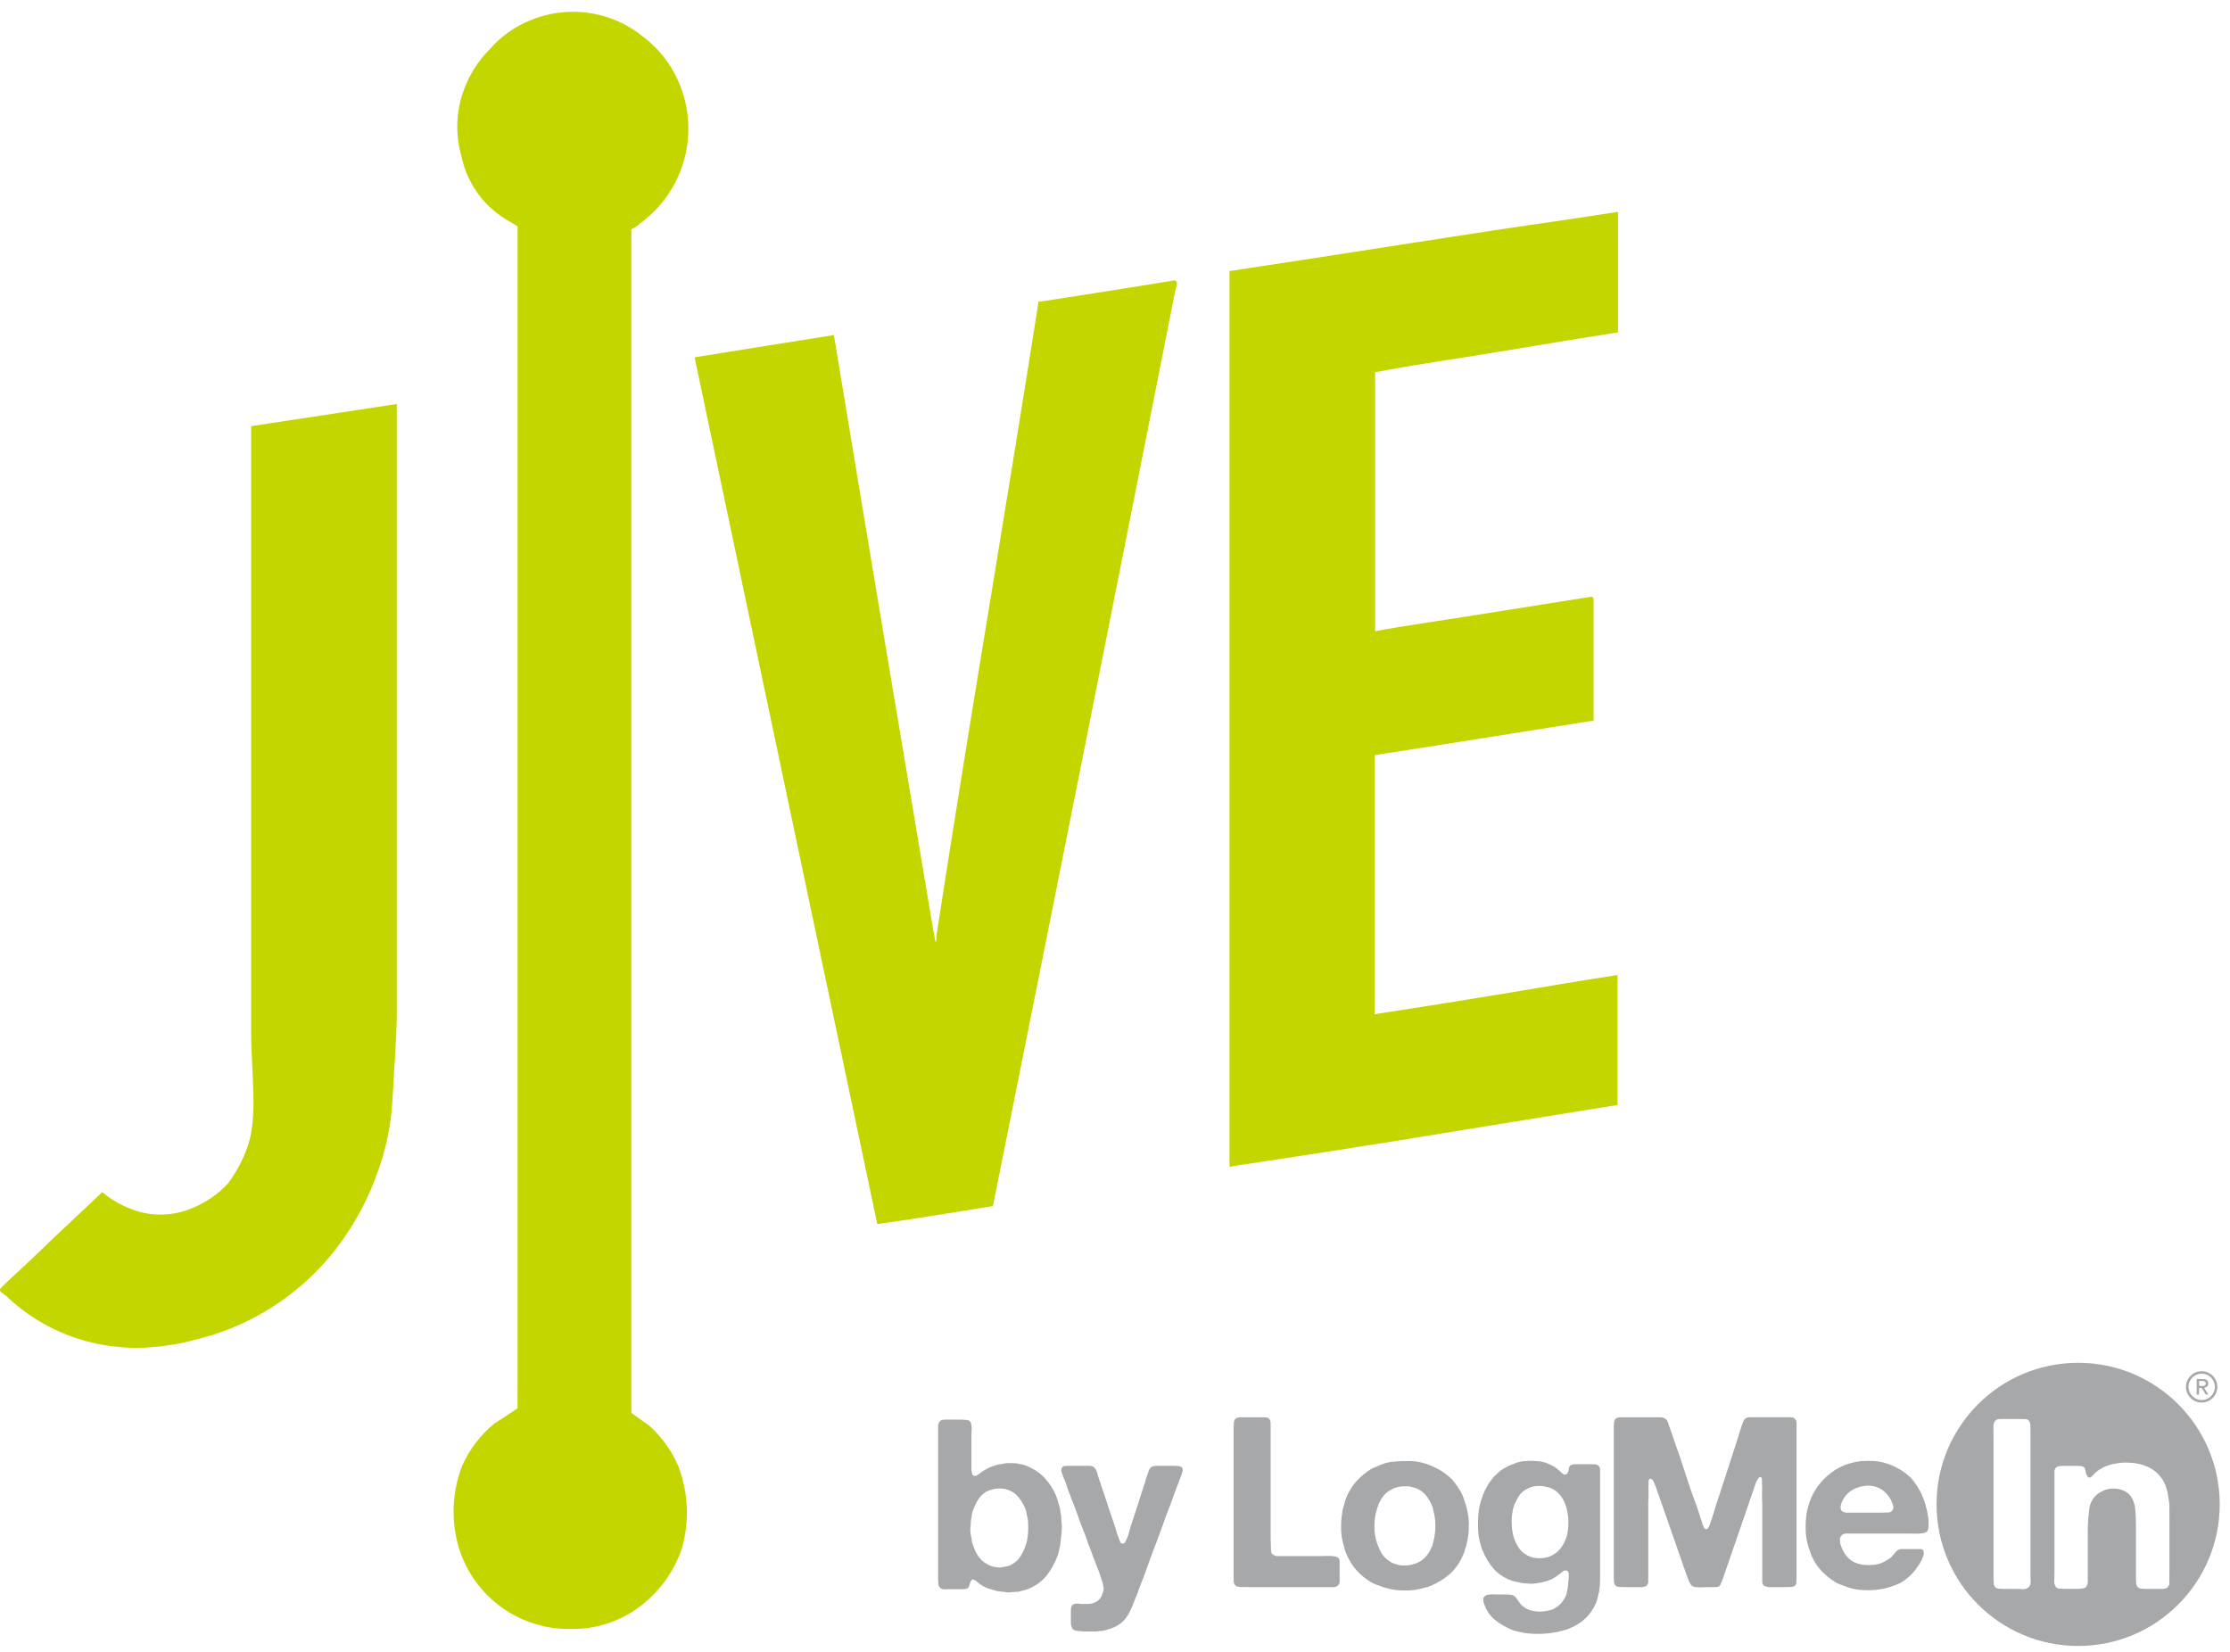 <?xml version="1.0" encoding="UTF-8"?>
<svg width="54px" height="40px" viewBox="0 0 54 40" version="1.1" xmlns="http://www.w3.org/2000/svg" xmlns:xlink="http://www.w3.org/1999/xlink">
    <!-- Generator: Sketch 53.2 (72643) - https://sketchapp.com -->
    <title>LMI_Jive_Secondary_Green_HEX</title>
    <desc>Created with Sketch.</desc>
    <g id="Page-1" stroke="none" stroke-width="1" fill="none" fill-rule="evenodd">
        <g id="Logos" fill-rule="nonzero">
            <g id="LMI_Jive_Secondary_Green_HEX">
                <g id="Group" fill="#C4D600">
                    <path d="M12.532,33.787 L12.532,34.1 C12.532,34.1 12.208,34.323 11.974,34.468 C11.629,34.749 11.357,35.108 11.182,35.517 C10.943,36.15 10.919,36.844 11.115,37.492 C11.484,38.674 12.589,39.47 13.827,39.445 C14.455,39.456 15.066,39.247 15.556,38.854 C16.004,38.5 16.337,38.023 16.516,37.481 C16.699,36.83 16.667,36.137 16.427,35.506 C16.267,35.131 16.027,34.796 15.723,34.524 L15.489,34.356 C15.478,34.345 15.467,34.334 15.456,34.334 L15.288,34.211 L15.288,5.554 C15.356,5.521 15.42,5.48 15.478,5.431 L15.511,5.398 L15.545,5.375 C16.511,4.644 16.906,3.38 16.527,2.229 C16.35,1.683 16.007,1.207 15.545,0.867 C15.051,0.475 14.435,0.269 13.804,0.286 C13.478,0.295 13.157,0.363 12.856,0.486 C12.473,0.637 12.132,0.878 11.862,1.189 C11.553,1.497 11.323,1.876 11.193,2.293 C11.041,2.772 11.033,3.285 11.171,3.769 C11.29,4.368 11.639,4.897 12.143,5.241 C12.21,5.286 12.333,5.364 12.433,5.42 L12.433,5.42 C12.467,5.443 12.5,5.454 12.533,5.477 L12.533,33.788 L12.532,33.787 Z" id="Path"></path>
                    <path d="M5.514,28.665 C5.279,28.915 4.994,29.113 4.677,29.245 C4.298,29.412 3.877,29.455 3.472,29.368 C3.116,29.284 2.784,29.12 2.501,28.888 L2.478,28.866 L2.456,28.888 C2.088,29.234 1.708,29.591 1.351,29.926 C1.016,30.25 0.67,30.583 0.313,30.908 L0.302,30.919 C0,31.198 0,31.209 0,31.243 C0,31.276 0.022,31.287 0.112,31.355 C0.128,31.363 0.144,31.374 0.156,31.388 C0.898,32.095 1.858,32.528 2.879,32.617 C3.002,32.628 3.136,32.639 3.281,32.639 C3.79,32.635 4.297,32.563 4.787,32.427 C6.305,32.048 7.619,31.101 8.459,29.782 C8.711,29.393 8.921,28.978 9.084,28.543 C9.334,27.913 9.477,27.246 9.508,26.568 C9.541,25.876 9.608,25.173 9.608,24.483 L9.608,9.783 L6.082,10.319 L6.082,24.994 C6.082,25.976 6.249,27.013 6.004,27.739 C5.891,28.072 5.726,28.384 5.514,28.665 L5.514,28.665 Z" id="Path"></path>
                    <path d="M39.181,7.953 L39.181,5.275 L39.181,5.275 L39.181,5.13 C38.745,5.197 38.31,5.264 37.864,5.33 C35.732,5.631 32.786,6.111 29.807,6.559 L29.773,6.559 L29.773,28.253 L29.907,28.23 C31.536,27.985 33.288,27.716 34.895,27.449 C36.324,27.215 37.719,26.992 39.169,26.757 L39.169,23.61 C38.288,23.744 37.451,23.889 36.58,24.034 C35.498,24.213 34.382,24.391 33.288,24.559 L33.288,18.286 C34.382,18.118 35.488,17.94 36.558,17.771 C37.205,17.671 37.875,17.559 38.522,17.459 L38.589,17.459 L38.589,14.481 L38.545,14.448 C37.741,14.571 36.937,14.705 36.156,14.827 C35.197,14.984 33.925,15.162 33.299,15.285 L33.299,9.013 C33.891,8.902 34.56,8.79 35.23,8.69 C36.569,8.478 37.841,8.255 39.214,8.043 L39.18,8.043 L39.18,7.953 L39.181,7.953 Z" id="Path"></path>
                    <path d="M21.247,29.636 L21.281,29.636 C21.839,29.558 22.408,29.469 22.967,29.379 L24.004,29.211 L24.038,29.211 L24.049,29.178 C25.567,21.623 27.073,14.057 28.468,6.993 C28.468,6.982 28.479,6.971 28.479,6.959 C28.491,6.915 28.513,6.859 28.491,6.826 C28.479,6.803 28.468,6.792 28.446,6.792 L28.423,6.792 C28.145,6.837 27.877,6.881 27.598,6.926 C26.805,7.049 25.991,7.183 25.176,7.305 L25.143,7.305 L25.143,7.339 C24.775,9.682 24.384,12.071 24.005,14.381 C23.558,17.092 23.101,19.904 22.677,22.65 L22.677,22.707 C22.677,22.751 22.677,22.796 22.654,22.807 C22.642,22.771 22.634,22.734 22.632,22.696 C22.634,22.68 22.63,22.664 22.621,22.651 C21.839,18.019 21.024,13.143 20.2,8.154 L20.189,8.109 L20.144,8.121 C19.14,8.277 18.069,8.455 16.863,8.645 L16.819,8.656 L16.83,8.701 C18.303,15.709 19.798,22.773 21.238,29.614 L21.247,29.636 Z" id="Path"></path>
                    <polygon id="Path" points="39.181 23.576 39.181 23.588 39.203 23.588"></polygon>
                </g>
                <g id="Group" transform="translate(22.571, 32.857)" fill="#A7A8AA">
                    <g transform="translate(7.143, 0)">
                        <path d="M23.711,0.731 C23.707,0.734 23.704,0.736 23.699,0.737 C23.696,0.737 23.691,0.74 23.687,0.741 C23.683,0.743 23.679,0.745 23.675,0.748 C23.672,0.75 23.67,0.754 23.669,0.758 L23.669,0.763 L23.672,0.768 C23.673,0.772 23.675,0.776 23.678,0.78 C23.681,0.783 23.683,0.787 23.686,0.791 L23.739,0.872 C23.742,0.876 23.744,0.88 23.747,0.885 C23.749,0.889 23.751,0.893 23.753,0.897 C23.755,0.903 23.754,0.909 23.751,0.913 L23.746,0.915 C23.743,0.915 23.74,0.915 23.737,0.915 C23.732,0.916 23.727,0.916 23.722,0.915 L23.714,0.914 C23.711,0.914 23.709,0.914 23.706,0.912 C23.701,0.909 23.697,0.904 23.693,0.899 C23.69,0.893 23.687,0.888 23.682,0.884 L23.628,0.796 C23.623,0.789 23.619,0.783 23.615,0.775 C23.611,0.768 23.605,0.762 23.599,0.756 C23.595,0.755 23.59,0.753 23.586,0.753 L23.57,0.753 L23.562,0.753 C23.557,0.753 23.553,0.755 23.55,0.756 C23.546,0.757 23.543,0.758 23.541,0.761 C23.538,0.766 23.537,0.772 23.536,0.778 L23.536,0.89 C23.537,0.896 23.536,0.902 23.533,0.907 C23.533,0.909 23.529,0.912 23.525,0.914 C23.521,0.916 23.516,0.917 23.511,0.917 C23.507,0.917 23.502,0.917 23.497,0.917 C23.492,0.916 23.488,0.915 23.484,0.913 C23.484,0.91 23.481,0.909 23.479,0.905 C23.477,0.901 23.479,0.899 23.479,0.897 L23.479,0.891 C23.479,0.887 23.479,0.884 23.479,0.88 C23.479,0.876 23.479,0.872 23.479,0.868 L23.479,0.557 C23.479,0.553 23.48,0.548 23.482,0.545 C23.485,0.541 23.489,0.538 23.493,0.537 L23.593,0.537 C23.622,0.537 23.645,0.537 23.665,0.539 C23.685,0.54 23.705,0.546 23.722,0.559 C23.728,0.562 23.734,0.567 23.739,0.572 C23.748,0.585 23.754,0.599 23.757,0.615 L23.759,0.631 L23.759,0.639 C23.761,0.646 23.761,0.653 23.759,0.659 C23.759,0.665 23.757,0.672 23.755,0.678 C23.752,0.69 23.747,0.701 23.739,0.71 C23.73,0.718 23.721,0.725 23.711,0.731 Z M23.587,0.705 C23.599,0.705 23.609,0.705 23.618,0.705 C23.627,0.705 23.639,0.704 23.647,0.703 C23.655,0.701 23.663,0.699 23.67,0.696 C23.677,0.692 23.683,0.687 23.687,0.681 C23.692,0.674 23.696,0.667 23.697,0.658 C23.7,0.651 23.701,0.643 23.699,0.636 C23.698,0.629 23.697,0.623 23.694,0.617 C23.69,0.608 23.683,0.6 23.674,0.595 C23.663,0.59 23.653,0.587 23.641,0.585 C23.629,0.584 23.616,0.583 23.603,0.582 L23.56,0.582 L23.557,0.582 C23.555,0.583 23.554,0.583 23.553,0.582 C23.548,0.583 23.543,0.586 23.541,0.59 C23.539,0.592 23.539,0.595 23.538,0.597 C23.538,0.599 23.538,0.602 23.538,0.604 L23.538,0.613 C23.537,0.617 23.537,0.62 23.538,0.624 L23.538,0.668 C23.537,0.677 23.538,0.687 23.543,0.695 C23.547,0.701 23.554,0.705 23.562,0.704 C23.57,0.705 23.579,0.705 23.587,0.705 Z" id="Shape"></path>
                        <path d="M23.6,1.106 C23.39,1.106 23.22,0.936 23.22,0.726 C23.22,0.517 23.39,0.347 23.6,0.347 C23.809,0.346 23.979,0.516 23.98,0.726 C23.98,0.826 23.94,0.923 23.869,0.994 C23.797,1.066 23.701,1.106 23.6,1.106 Z M23.6,0.407 C23.424,0.407 23.281,0.55 23.281,0.726 C23.282,0.903 23.425,1.045 23.601,1.045 C23.777,1.045 23.92,0.902 23.92,0.726 C23.919,0.549 23.776,0.407 23.6,0.407 L23.6,0.407 Z" id="Shape"></path>
                        <path d="M2.725,5.331 L2.725,4.956 C2.726,4.924 2.716,4.894 2.696,4.869 C2.676,4.85 2.651,4.838 2.623,4.835 C2.584,4.827 2.545,4.822 2.505,4.82 C2.463,4.82 2.419,4.82 2.374,4.82 C2.329,4.82 2.288,4.824 2.257,4.824 L1.24,4.824 C1.176,4.831 1.113,4.802 1.077,4.749 C1.07,4.727 1.066,4.704 1.064,4.681 C1.062,4.656 1.061,4.63 1.061,4.604 L1.061,4.547 C1.061,4.512 1.056,4.501 1.057,4.473 C1.059,4.444 1.055,4.404 1.055,4.374 L1.055,1.616 C1.057,1.578 1.047,1.54 1.026,1.508 C1.004,1.48 0.971,1.464 0.935,1.465 C0.896,1.463 0.855,1.462 0.811,1.462 L0.321,1.462 C0.314,1.465 0.306,1.466 0.299,1.465 C0.291,1.463 0.282,1.464 0.274,1.467 C0.237,1.473 0.204,1.494 0.183,1.525 C0.17,1.55 0.163,1.578 0.163,1.606 C0.161,1.64 0.159,1.675 0.159,1.71 L0.159,5.421 C0.157,5.453 0.166,5.484 0.183,5.511 C0.202,5.542 0.235,5.562 0.272,5.565 C0.319,5.572 0.367,5.575 0.415,5.575 L2.575,5.575 C2.605,5.577 2.635,5.569 2.66,5.551 C2.686,5.538 2.707,5.515 2.717,5.487 C2.726,5.465 2.729,5.442 2.727,5.418 C2.725,5.392 2.725,5.363 2.725,5.331 Z" id="Path"></path>
                        <path d="M5.855,4.066 L5.855,4.034 C5.852,3.907 5.834,3.78 5.801,3.656 C5.799,3.653 5.798,3.649 5.798,3.645 C5.79,3.611 5.78,3.579 5.768,3.547 C5.749,3.493 5.732,3.441 5.717,3.394 C5.702,3.346 5.68,3.3 5.654,3.258 C5.625,3.216 5.601,3.174 5.575,3.136 C5.55,3.098 5.523,3.059 5.491,3.021 C5.459,2.976 5.42,2.937 5.377,2.903 C5.334,2.866 5.29,2.832 5.248,2.801 C5.173,2.749 5.093,2.704 5.009,2.667 C4.792,2.559 4.55,2.51 4.308,2.524 L4.287,2.524 L4.23,2.524 C4.228,2.524 4.226,2.524 4.224,2.524 C4.19,2.526 4.159,2.527 4.129,2.53 C4.107,2.53 4.085,2.532 4.063,2.535 L4.059,2.535 C3.902,2.544 3.749,2.588 3.61,2.662 C3.569,2.676 3.529,2.693 3.491,2.713 C3.361,2.794 3.242,2.892 3.138,3.004 C3.034,3.122 2.95,3.255 2.89,3.4 C2.87,3.445 2.855,3.493 2.844,3.541 C2.832,3.59 2.818,3.639 2.804,3.689 C2.796,3.706 2.792,3.725 2.791,3.744 C2.791,3.751 2.791,3.759 2.791,3.766 C2.789,3.779 2.786,3.793 2.783,3.806 C2.779,3.82 2.777,3.834 2.777,3.848 C2.768,3.918 2.763,3.988 2.761,4.058 L2.761,4.058 C2.761,4.07 2.761,4.081 2.761,4.091 L2.761,4.109 C2.756,4.275 2.781,4.44 2.834,4.597 C2.841,4.624 2.848,4.651 2.853,4.676 C2.863,4.714 2.878,4.751 2.896,4.786 C2.956,4.927 3.038,5.058 3.139,5.173 C3.24,5.285 3.357,5.38 3.487,5.457 C3.527,5.479 3.568,5.498 3.611,5.514 C3.651,5.529 3.695,5.546 3.741,5.561 C3.773,5.575 3.807,5.585 3.841,5.593 C3.993,5.638 4.15,5.66 4.308,5.656 C4.466,5.66 4.624,5.638 4.775,5.592 L4.775,5.592 C4.824,5.583 4.873,5.568 4.919,5.549 C5.091,5.478 5.251,5.381 5.392,5.26 C5.529,5.134 5.638,4.98 5.709,4.809 C5.729,4.769 5.745,4.728 5.756,4.685 C5.767,4.641 5.781,4.597 5.797,4.555 C5.797,4.545 5.799,4.535 5.801,4.526 C5.838,4.385 5.856,4.239 5.853,4.093 L5.853,4.064 L5.855,4.066 Z M4.989,4.495 C4.981,4.534 4.969,4.572 4.954,4.609 C4.916,4.699 4.864,4.781 4.798,4.853 C4.73,4.922 4.648,4.975 4.556,5.007 C4.529,5.02 4.499,5.022 4.469,5.032 C4.443,5.039 4.417,5.044 4.391,5.048 L4.358,5.048 C4.333,5.052 4.307,5.053 4.281,5.051 C4.265,5.052 4.248,5.052 4.232,5.051 C4.22,5.048 4.208,5.047 4.196,5.047 C4.181,5.044 4.166,5.041 4.151,5.037 C4.117,5.03 4.083,5.02 4.05,5.009 C4.018,4.998 3.987,4.983 3.96,4.964 C3.876,4.916 3.804,4.85 3.75,4.77 C3.707,4.698 3.672,4.623 3.644,4.544 C3.589,4.402 3.564,4.25 3.569,4.098 C3.566,3.962 3.585,3.827 3.626,3.698 C3.629,3.682 3.633,3.666 3.639,3.651 C3.67,3.552 3.717,3.459 3.78,3.377 C3.84,3.296 3.921,3.233 4.014,3.195 C4.035,3.182 4.057,3.173 4.081,3.168 C4.107,3.163 4.133,3.156 4.158,3.148 C4.172,3.144 4.186,3.141 4.199,3.14 C4.217,3.138 4.212,3.14 4.239,3.137 C4.273,3.133 4.309,3.137 4.343,3.134 C4.376,3.131 4.409,3.134 4.441,3.142 C4.467,3.15 4.493,3.157 4.516,3.163 C4.539,3.168 4.562,3.175 4.585,3.183 C4.675,3.221 4.755,3.28 4.817,3.354 C4.879,3.433 4.929,3.519 4.967,3.611 C4.978,3.642 4.987,3.674 4.993,3.707 C4.993,3.711 4.995,3.716 4.996,3.721 C5.062,3.971 5.06,4.233 4.993,4.482 C4.992,4.486 4.991,4.49 4.989,4.494 L4.989,4.495 Z" id="Shape"></path>
                        <path d="M13.729,1.484 C13.704,1.467 13.675,1.459 13.645,1.461 L12.652,1.461 C12.619,1.46 12.588,1.47 12.562,1.489 C12.533,1.507 12.511,1.533 12.499,1.565 C12.487,1.596 12.476,1.627 12.465,1.657 C12.444,1.719 12.425,1.781 12.407,1.839 C12.389,1.898 12.369,1.959 12.35,2.021 C12.274,2.26 12.197,2.498 12.119,2.735 C12.041,2.973 11.964,3.208 11.888,3.443 C11.857,3.532 11.831,3.619 11.805,3.707 C11.778,3.794 11.751,3.881 11.721,3.969 C11.709,4 11.697,4.035 11.685,4.073 C11.681,4.088 11.675,4.102 11.665,4.115 C11.647,4.153 11.624,4.173 11.601,4.173 C11.559,4.173 11.521,4.099 11.493,3.98 C11.469,3.92 11.449,3.858 11.432,3.796 C11.408,3.715 11.382,3.636 11.351,3.559 C11.259,3.312 11.172,3.064 11.094,2.814 C11.016,2.564 10.932,2.317 10.843,2.074 C10.82,2.01 10.798,1.944 10.777,1.881 C10.757,1.818 10.733,1.755 10.71,1.693 C10.698,1.658 10.687,1.623 10.676,1.586 C10.666,1.553 10.646,1.523 10.619,1.502 C10.575,1.473 10.523,1.459 10.471,1.462 L9.525,1.462 C9.518,1.466 9.51,1.466 9.502,1.465 C9.494,1.463 9.486,1.464 9.479,1.467 C9.442,1.473 9.408,1.494 9.386,1.525 C9.378,1.546 9.372,1.569 9.37,1.592 C9.366,1.621 9.364,1.651 9.364,1.68 L9.364,5.326 C9.364,5.368 9.366,5.409 9.37,5.451 C9.37,5.485 9.385,5.518 9.411,5.541 C9.435,5.56 9.465,5.571 9.497,5.571 C9.531,5.573 9.569,5.575 9.611,5.575 L9.912,5.575 C9.942,5.575 9.973,5.575 10.004,5.577 C10.033,5.58 10.062,5.577 10.09,5.569 C10.125,5.566 10.157,5.546 10.176,5.516 C10.193,5.495 10.201,5.469 10.199,5.442 L10.199,3.529 C10.203,3.487 10.205,3.445 10.205,3.402 L10.205,3.275 C10.205,3.245 10.207,3.198 10.205,3.169 C10.202,3.141 10.205,3.129 10.205,3.101 C10.205,3.063 10.205,3.044 10.205,3.019 C10.205,2.993 10.218,2.946 10.251,2.95 C10.262,2.95 10.272,2.954 10.28,2.961 C10.289,2.966 10.297,2.973 10.304,2.98 C10.33,3.022 10.352,3.066 10.367,3.113 C10.37,3.121 10.374,3.129 10.378,3.137 L11.137,5.311 L11.139,5.311 C11.147,5.34 11.158,5.369 11.17,5.397 C11.186,5.431 11.199,5.461 11.211,5.485 C11.225,5.514 11.247,5.537 11.275,5.552 C11.295,5.566 11.318,5.574 11.343,5.575 C11.377,5.579 11.411,5.581 11.445,5.581 C11.481,5.581 11.518,5.581 11.554,5.578 C11.591,5.575 11.622,5.575 11.649,5.575 L11.783,5.575 C11.807,5.577 11.831,5.576 11.854,5.574 C11.877,5.574 11.9,5.566 11.918,5.552 C11.935,5.538 11.947,5.52 11.953,5.499 C11.962,5.478 11.969,5.467 11.978,5.442 L12.003,5.381 L12.798,3.071 L12.798,3.067 C12.805,3.046 12.814,3.026 12.825,3.006 C12.835,2.986 12.845,2.974 12.859,2.949 C12.862,2.943 12.866,2.936 12.87,2.93 C12.883,2.918 12.899,2.91 12.917,2.909 C12.941,2.917 12.943,2.921 12.949,2.95 C12.953,2.99 12.955,3.031 12.953,3.071 C12.951,3.106 12.959,3.136 12.957,3.168 C12.955,3.2 12.955,3.233 12.955,3.263 L12.955,3.411 C12.955,3.459 12.955,3.511 12.96,3.564 L12.96,5.442 C12.958,5.469 12.966,5.495 12.983,5.516 C12.994,5.538 13.014,5.553 13.038,5.557 C13.059,5.562 13.085,5.567 13.115,5.575 L13.55,5.575 C13.591,5.575 13.63,5.573 13.664,5.571 C13.695,5.57 13.725,5.56 13.75,5.541 C13.775,5.518 13.788,5.485 13.786,5.451 C13.789,5.41 13.79,5.369 13.79,5.326 L13.79,1.615 C13.796,1.563 13.773,1.512 13.729,1.484 Z" id="Path"></path>
                        <path d="M9.033,2.729 C9.034,2.692 9.018,2.657 8.99,2.634 C8.966,2.614 8.936,2.603 8.904,2.601 C8.871,2.599 8.834,2.599 8.792,2.599 L8.498,2.599 C8.462,2.599 8.428,2.599 8.395,2.601 C8.366,2.603 8.337,2.612 8.312,2.628 C8.297,2.643 8.286,2.662 8.28,2.682 C8.278,2.695 8.276,2.707 8.275,2.72 C8.265,2.789 8.24,2.844 8.19,2.85 C8.16,2.853 8.132,2.84 8.114,2.816 C8.1,2.807 8.087,2.796 8.075,2.784 C8.055,2.763 8.034,2.744 8.011,2.727 C7.995,2.715 7.983,2.704 7.971,2.694 C7.96,2.684 7.948,2.677 7.936,2.668 C7.884,2.634 7.829,2.607 7.771,2.585 C7.7,2.552 7.622,2.532 7.543,2.528 C7.488,2.52 7.432,2.517 7.377,2.518 L7.361,2.518 C7.321,2.518 7.282,2.518 7.245,2.522 L7.237,2.522 C7.139,2.524 7.043,2.545 6.954,2.585 C6.919,2.597 6.886,2.61 6.856,2.622 C6.802,2.645 6.749,2.672 6.699,2.703 C6.681,2.715 6.66,2.728 6.642,2.741 C6.624,2.754 6.603,2.769 6.585,2.784 L6.551,2.819 C6.531,2.835 6.51,2.852 6.49,2.872 C6.47,2.888 6.453,2.907 6.439,2.929 C6.413,2.964 6.387,2.997 6.362,3.029 C6.337,3.063 6.315,3.099 6.295,3.137 C6.257,3.199 6.226,3.265 6.201,3.333 C6.193,3.356 6.184,3.381 6.176,3.404 C6.128,3.528 6.098,3.658 6.088,3.791 C6.085,3.802 6.084,3.813 6.085,3.824 L6.085,3.824 C6.081,3.871 6.078,3.919 6.077,3.969 L6.077,4.033 C6.069,4.252 6.104,4.471 6.181,4.676 C6.184,4.684 6.189,4.693 6.193,4.701 C6.255,4.855 6.342,4.999 6.45,5.126 C6.559,5.249 6.696,5.343 6.85,5.401 C6.894,5.42 6.941,5.435 6.989,5.443 C7.038,5.453 7.091,5.463 7.145,5.476 C7.159,5.48 7.174,5.482 7.188,5.481 C7.201,5.482 7.213,5.483 7.225,5.486 L7.271,5.486 C7.302,5.492 7.333,5.494 7.364,5.493 C7.395,5.494 7.426,5.492 7.457,5.486 C7.475,5.483 7.496,5.48 7.518,5.478 C7.541,5.477 7.562,5.473 7.584,5.469 C7.63,5.458 7.674,5.446 7.717,5.435 C7.76,5.423 7.802,5.408 7.843,5.389 C7.883,5.371 7.922,5.35 7.959,5.325 C7.994,5.302 8.028,5.277 8.063,5.25 C8.075,5.241 8.086,5.232 8.097,5.221 C8.106,5.213 8.115,5.204 8.125,5.197 C8.137,5.187 8.15,5.18 8.164,5.177 C8.187,5.168 8.212,5.169 8.234,5.18 C8.274,5.203 8.28,5.251 8.274,5.323 C8.274,5.331 8.273,5.347 8.273,5.356 C8.27,5.37 8.269,5.385 8.269,5.4 C8.269,5.443 8.259,5.479 8.257,5.519 C8.255,5.557 8.25,5.595 8.243,5.632 C8.236,5.659 8.229,5.683 8.226,5.707 C8.221,5.73 8.216,5.754 8.209,5.776 C8.176,5.85 8.131,5.919 8.076,5.978 C8.041,6.015 8.002,6.047 7.959,6.072 C7.938,6.087 7.916,6.099 7.893,6.109 L7.875,6.118 C7.863,6.123 7.851,6.126 7.839,6.129 C7.786,6.144 7.732,6.155 7.677,6.161 C7.584,6.173 7.489,6.169 7.397,6.149 C7.349,6.14 7.302,6.124 7.26,6.1 C7.241,6.092 7.224,6.083 7.207,6.071 C7.184,6.056 7.162,6.039 7.142,6.021 C7.139,6.019 7.136,6.016 7.134,6.014 L7.132,6.011 C7.109,5.989 7.088,5.964 7.071,5.936 C7.066,5.931 7.063,5.927 7.059,5.922 C7.028,5.88 7.005,5.846 6.99,5.821 C6.96,5.788 6.918,5.766 6.873,5.761 C6.854,5.761 6.839,5.759 6.825,5.757 C6.809,5.755 6.792,5.754 6.776,5.754 L6.58,5.754 C6.537,5.754 6.491,5.754 6.443,5.751 C6.4,5.749 6.357,5.752 6.314,5.761 C6.279,5.766 6.247,5.783 6.225,5.809 C6.201,5.842 6.195,5.884 6.209,5.922 C6.213,5.931 6.215,5.941 6.215,5.951 C6.215,5.963 6.22,5.976 6.228,5.986 C6.274,6.134 6.363,6.265 6.482,6.364 C6.6,6.46 6.732,6.539 6.873,6.598 C6.908,6.614 6.945,6.627 6.982,6.636 C7.018,6.644 7.055,6.654 7.094,6.662 C7.1,6.665 7.107,6.667 7.113,6.668 C7.236,6.694 7.362,6.707 7.487,6.707 C7.495,6.708 7.502,6.708 7.509,6.707 L7.531,6.707 C7.662,6.708 7.794,6.697 7.923,6.672 C7.965,6.668 8.006,6.66 8.047,6.649 C8.093,6.637 8.137,6.625 8.18,6.614 C8.224,6.602 8.266,6.587 8.307,6.567 C8.445,6.512 8.571,6.432 8.679,6.331 C8.786,6.227 8.871,6.103 8.931,5.967 C8.95,5.923 8.964,5.878 8.974,5.832 C8.984,5.78 8.996,5.729 9.011,5.678 C9.015,5.647 9.018,5.619 9.02,5.594 C9.022,5.569 9.025,5.541 9.028,5.511 C9.031,5.481 9.028,5.451 9.031,5.421 C9.035,5.391 9.033,5.364 9.033,5.331 L9.033,2.864 C9.035,2.818 9.034,2.773 9.033,2.729 Z M8.261,4.115 C8.258,4.173 8.251,4.23 8.238,4.287 C8.229,4.332 8.216,4.376 8.198,4.418 C8.163,4.509 8.114,4.594 8.051,4.668 C7.987,4.74 7.907,4.795 7.817,4.829 C7.788,4.844 7.757,4.854 7.725,4.858 L7.721,4.858 C7.692,4.865 7.663,4.87 7.634,4.873 C7.631,4.873 7.629,4.873 7.626,4.873 L7.617,4.873 C7.6,4.874 7.581,4.875 7.562,4.875 C7.553,4.878 7.543,4.878 7.534,4.875 C7.53,4.875 7.527,4.875 7.523,4.874 C7.498,4.873 7.473,4.871 7.448,4.866 L7.436,4.866 L7.414,4.861 C7.38,4.853 7.346,4.842 7.314,4.827 C7.3,4.821 7.286,4.815 7.273,4.808 C7.189,4.766 7.118,4.704 7.065,4.627 C7.012,4.545 6.969,4.456 6.939,4.363 C6.934,4.345 6.931,4.327 6.927,4.31 C6.917,4.271 6.91,4.231 6.905,4.191 C6.905,4.189 6.905,4.187 6.903,4.185 L6.903,4.179 C6.899,4.146 6.896,4.109 6.895,4.071 C6.89,4.024 6.89,3.977 6.893,3.93 C6.894,3.882 6.898,3.835 6.906,3.787 C6.909,3.759 6.914,3.73 6.921,3.702 L6.921,3.699 C6.922,3.683 6.926,3.667 6.933,3.653 L6.933,3.653 C6.944,3.607 6.961,3.564 6.983,3.523 C7.007,3.471 7.035,3.42 7.065,3.371 C7.121,3.285 7.201,3.218 7.296,3.18 C7.302,3.178 7.308,3.176 7.314,3.174 C7.39,3.139 7.472,3.122 7.556,3.124 C7.616,3.124 7.677,3.132 7.735,3.149 C7.812,3.162 7.885,3.193 7.949,3.238 C8.055,3.317 8.135,3.425 8.181,3.55 C8.191,3.574 8.201,3.599 8.209,3.625 C8.216,3.651 8.225,3.679 8.232,3.705 C8.234,3.714 8.235,3.723 8.236,3.732 C8.24,3.752 8.243,3.772 8.246,3.793 C8.257,3.84 8.263,3.888 8.263,3.936 C8.266,3.995 8.265,4.055 8.261,4.114 L8.261,4.115 Z" id="Shape"></path>
                        <path d="M16.971,3.846 C16.962,3.773 16.947,3.701 16.925,3.63 C16.901,3.532 16.868,3.437 16.826,3.346 C16.813,3.314 16.799,3.282 16.782,3.252 C16.778,3.246 16.774,3.241 16.771,3.235 C16.726,3.152 16.675,3.072 16.617,2.997 C16.614,2.994 16.611,2.99 16.609,2.986 L16.607,2.986 C16.571,2.941 16.53,2.9 16.486,2.864 C16.481,2.859 16.476,2.855 16.47,2.851 C16.437,2.823 16.402,2.797 16.366,2.773 C16.249,2.693 16.121,2.63 15.987,2.585 L15.984,2.585 C15.839,2.536 15.687,2.514 15.534,2.518 C15.531,2.518 15.527,2.518 15.523,2.518 L15.479,2.518 C15.443,2.518 15.409,2.521 15.375,2.523 C15.352,2.524 15.33,2.527 15.308,2.53 C15.304,2.53 15.299,2.531 15.295,2.532 C15.239,2.539 15.183,2.551 15.129,2.567 C15.074,2.578 15.019,2.594 14.967,2.616 C14.581,2.771 14.276,3.078 14.124,3.465 C14.109,3.501 14.096,3.538 14.086,3.575 C14.047,3.699 14.023,3.827 14.016,3.957 L14.014,3.968 L14.014,3.977 C14.012,4.006 14.011,4.036 14.011,4.065 C14.01,4.071 14.01,4.078 14.011,4.084 L14.011,4.106 C14.005,4.314 14.042,4.521 14.118,4.715 C14.129,4.754 14.143,4.792 14.16,4.829 C14.218,4.96 14.298,5.081 14.396,5.185 C14.494,5.288 14.605,5.378 14.726,5.453 C14.758,5.473 14.791,5.49 14.827,5.502 C14.86,5.514 14.988,5.567 15.045,5.585 C15.096,5.601 15.149,5.614 15.203,5.623 C15.207,5.624 15.211,5.625 15.215,5.626 C15.276,5.639 15.337,5.645 15.399,5.646 C15.434,5.649 15.469,5.65 15.504,5.65 L15.544,5.65 C15.766,5.649 15.985,5.606 16.191,5.522 C16.278,5.493 16.359,5.448 16.431,5.389 C16.544,5.305 16.642,5.202 16.719,5.083 C16.749,5.043 16.776,5 16.8,4.956 C16.825,4.91 16.846,4.861 16.863,4.811 C16.871,4.789 16.874,4.766 16.872,4.743 C16.872,4.733 16.87,4.723 16.866,4.714 C16.863,4.681 16.837,4.656 16.805,4.653 L16.678,4.653 C16.666,4.651 16.653,4.651 16.641,4.653 C16.636,4.653 16.631,4.653 16.627,4.653 L16.435,4.653 C16.425,4.653 16.414,4.653 16.404,4.653 C16.387,4.653 16.371,4.653 16.355,4.653 L16.319,4.653 C16.271,4.659 16.226,4.683 16.194,4.721 C16.181,4.737 16.165,4.757 16.152,4.772 C16.131,4.798 16.119,4.812 16.095,4.837 C16.07,4.864 16.041,4.886 16.009,4.903 C15.96,4.933 15.916,4.96 15.879,4.977 L15.877,4.977 C15.823,5.003 15.765,5.02 15.705,5.029 C15.696,5.029 15.685,5.034 15.677,5.035 L15.661,5.035 C15.635,5.037 15.609,5.039 15.583,5.04 C15.551,5.043 15.519,5.043 15.486,5.04 L15.486,5.04 C15.388,5.039 15.291,5.018 15.202,4.979 C15.189,4.973 15.178,4.967 15.165,4.96 C15.094,4.92 15.032,4.865 14.983,4.8 C14.932,4.732 14.893,4.656 14.866,4.575 C14.864,4.572 14.858,4.554 14.856,4.551 C14.85,4.526 14.845,4.502 14.843,4.477 C14.843,4.461 14.841,4.448 14.841,4.434 C14.839,4.42 14.84,4.405 14.843,4.391 C14.844,4.375 14.851,4.36 14.862,4.347 C14.864,4.343 14.867,4.339 14.871,4.336 C14.885,4.314 14.905,4.298 14.928,4.289 C14.949,4.281 14.972,4.277 14.995,4.277 L16.483,4.277 C16.517,4.277 16.556,4.277 16.601,4.28 C16.686,4.284 16.771,4.281 16.855,4.269 C16.885,4.266 16.914,4.255 16.938,4.237 C16.962,4.219 16.977,4.192 16.979,4.162 C16.986,4.114 16.989,4.065 16.987,4.017 C16.989,3.959 16.984,3.902 16.971,3.846 L16.971,3.846 Z M16.111,3.72 C16.083,3.755 16.038,3.773 15.994,3.768 C15.933,3.771 15.876,3.772 15.822,3.772 L15.026,3.772 C14.982,3.775 14.938,3.765 14.899,3.743 C14.88,3.729 14.867,3.709 14.861,3.686 C14.856,3.663 14.855,3.638 14.859,3.615 C14.863,3.589 14.869,3.564 14.879,3.539 C14.886,3.518 14.895,3.498 14.905,3.478 C14.98,3.324 15.116,3.209 15.281,3.161 C15.302,3.152 15.323,3.145 15.346,3.141 C15.379,3.133 15.412,3.127 15.445,3.123 C15.59,3.105 15.736,3.138 15.859,3.216 C15.946,3.28 16.019,3.361 16.073,3.455 C16.083,3.482 16.1,3.523 16.121,3.58 C16.142,3.625 16.139,3.678 16.111,3.72 L16.111,3.72 Z" id="Shape"></path>
                        <path d="M20.609,0.143 C18.715,0.143 17.18,1.678 17.18,3.571 C17.18,5.465 18.715,7 20.609,7 C22.502,7 24.037,5.465 24.037,3.571 C24.037,1.678 22.502,0.143 20.609,0.143 Z M19.432,5.555 C19.407,5.588 19.37,5.611 19.329,5.618 C19.3,5.626 19.27,5.628 19.241,5.623 C19.211,5.62 19.18,5.618 19.149,5.618 L18.808,5.618 C18.768,5.618 18.729,5.616 18.689,5.612 C18.657,5.61 18.626,5.598 18.601,5.577 C18.58,5.554 18.567,5.523 18.566,5.492 C18.563,5.453 18.56,5.412 18.56,5.369 L18.56,1.914 C18.56,1.861 18.56,1.798 18.557,1.725 C18.552,1.671 18.561,1.618 18.584,1.569 C18.602,1.543 18.628,1.522 18.659,1.511 C18.669,1.511 18.679,1.51 18.689,1.507 C18.698,1.506 18.707,1.505 18.716,1.505 L19.213,1.505 C19.256,1.505 19.295,1.505 19.334,1.507 C19.368,1.508 19.4,1.524 19.42,1.551 C19.44,1.581 19.451,1.617 19.452,1.654 C19.454,1.697 19.455,1.743 19.455,1.794 L19.455,5.246 C19.455,5.297 19.455,5.353 19.457,5.415 C19.463,5.463 19.454,5.511 19.432,5.553 L19.432,5.555 Z M22.819,3.815 L22.819,5.265 C22.819,5.339 22.819,5.41 22.816,5.477 C22.82,5.533 22.786,5.586 22.733,5.606 C22.706,5.614 22.679,5.618 22.651,5.618 L22.245,5.618 C22.204,5.618 22.163,5.615 22.123,5.61 C22.089,5.606 22.059,5.587 22.039,5.56 C22.022,5.533 22.013,5.502 22.013,5.471 C22.01,5.435 22.009,5.395 22.009,5.353 L22.009,4.086 C22.009,3.943 22.003,3.81 21.991,3.689 C21.984,3.579 21.948,3.473 21.888,3.381 C21.841,3.314 21.774,3.263 21.698,3.235 C21.623,3.203 21.542,3.188 21.461,3.19 C21.37,3.185 21.28,3.206 21.201,3.25 C21.164,3.264 21.129,3.284 21.097,3.307 C20.971,3.398 20.892,3.539 20.878,3.693 C20.853,3.883 20.841,4.074 20.842,4.265 L20.842,5.444 C20.843,5.473 20.837,5.503 20.825,5.53 C20.81,5.57 20.775,5.598 20.732,5.605 C20.681,5.613 20.629,5.617 20.576,5.617 L20.288,5.617 C20.246,5.617 20.203,5.615 20.161,5.611 C20.126,5.611 20.093,5.596 20.069,5.57 C20.039,5.526 20.026,5.473 20.031,5.421 C20.031,5.355 20.035,5.293 20.035,5.236 L20.035,2.886 C20.035,2.843 20.035,2.805 20.035,2.771 C20.036,2.739 20.048,2.709 20.068,2.684 C20.078,2.672 20.091,2.663 20.105,2.659 C20.123,2.653 20.142,2.648 20.16,2.644 L20.189,2.644 C20.209,2.641 20.229,2.639 20.249,2.639 L20.553,2.639 C20.583,2.639 20.613,2.639 20.642,2.641 C20.669,2.642 20.695,2.647 20.721,2.657 C20.745,2.665 20.765,2.684 20.775,2.708 C20.782,2.73 20.786,2.753 20.79,2.776 C20.806,2.843 20.824,2.915 20.874,2.922 C20.898,2.923 20.921,2.913 20.937,2.896 C20.953,2.884 20.966,2.87 20.979,2.855 C21.011,2.817 21.048,2.783 21.089,2.755 C21.111,2.739 21.129,2.727 21.146,2.717 C21.22,2.671 21.3,2.636 21.385,2.614 C21.389,2.613 21.392,2.611 21.396,2.61 C21.428,2.599 21.461,2.591 21.495,2.588 C21.509,2.585 21.523,2.582 21.54,2.58 C21.652,2.559 21.766,2.554 21.879,2.565 C22.023,2.57 22.165,2.603 22.297,2.663 C22.448,2.732 22.575,2.844 22.661,2.985 C22.689,3.028 22.71,3.073 22.726,3.121 C22.741,3.168 22.757,3.218 22.772,3.268 C22.778,3.297 22.783,3.326 22.786,3.356 C22.788,3.383 22.793,3.41 22.8,3.436 C22.799,3.451 22.801,3.467 22.806,3.481 C22.815,3.537 22.819,3.594 22.818,3.65 L22.819,3.815 Z" id="Shape"></path>
                    </g>
                    <g transform="translate(0, 1.429)">
                        <path d="M3.131,2.557 C3.14,2.596 3.144,2.636 3.142,2.676 C3.143,2.716 3.141,2.755 3.137,2.795 C3.137,2.811 3.136,2.827 3.135,2.843 C3.132,2.859 3.131,2.876 3.131,2.892 C3.123,2.921 3.119,2.951 3.119,2.981 C3.119,3.011 3.115,3.042 3.108,3.071 C3.107,3.098 3.103,3.125 3.097,3.152 C3.085,3.197 3.074,3.245 3.065,3.295 C3.055,3.341 3.041,3.386 3.022,3.429 C2.958,3.592 2.871,3.744 2.762,3.88 C2.652,4.011 2.511,4.113 2.353,4.179 C2.318,4.194 2.282,4.207 2.245,4.216 C2.21,4.226 2.171,4.236 2.128,4.248 C2.105,4.256 2.081,4.26 2.056,4.26 C2.032,4.26 2.007,4.261 1.983,4.265 L1.933,4.265 C1.902,4.274 1.871,4.277 1.839,4.273 C1.808,4.273 1.777,4.269 1.747,4.26 L1.713,4.26 C1.692,4.256 1.67,4.253 1.649,4.251 C1.626,4.25 1.603,4.247 1.58,4.243 C1.509,4.224 1.439,4.204 1.379,4.185 C1.318,4.166 1.259,4.139 1.205,4.105 C1.183,4.089 1.16,4.075 1.14,4.059 C1.118,4.043 1.098,4.026 1.079,4.007 C1.067,3.999 1.056,3.992 1.045,3.983 C1.034,3.976 1.021,3.971 1.009,3.966 C0.975,3.955 0.953,3.963 0.946,3.99 C0.927,4.018 0.914,4.051 0.909,4.085 C0.905,4.117 0.889,4.147 0.865,4.169 C0.841,4.184 0.813,4.193 0.784,4.194 C0.754,4.196 0.719,4.197 0.681,4.197 L0.404,4.197 C0.377,4.197 0.349,4.197 0.321,4.199 C0.295,4.202 0.268,4.199 0.243,4.191 C0.194,4.178 0.158,4.135 0.154,4.085 C0.148,4.026 0.145,3.968 0.145,3.909 L0.145,0.257 C0.143,0.219 0.153,0.18 0.173,0.148 C0.191,0.119 0.221,0.1 0.255,0.096 C0.263,0.092 0.272,0.091 0.281,0.093 C0.289,0.095 0.298,0.094 0.306,0.09 L0.67,0.09 C0.729,0.09 0.788,0.092 0.847,0.099 C0.896,0.103 0.936,0.14 0.946,0.188 C0.958,0.238 0.963,0.289 0.958,0.341 C0.953,0.404 0.952,0.459 0.952,0.505 L0.952,1.26 C0.951,1.297 0.955,1.334 0.963,1.37 C0.967,1.389 0.972,1.406 0.975,1.419 C0.979,1.432 0.99,1.442 1.004,1.445 C1.012,1.452 1.024,1.456 1.035,1.455 C1.046,1.456 1.057,1.454 1.067,1.45 C1.094,1.436 1.119,1.419 1.143,1.401 L1.217,1.347 C1.267,1.313 1.319,1.283 1.373,1.257 C1.431,1.231 1.491,1.209 1.552,1.191 C1.581,1.179 1.612,1.172 1.644,1.171 C1.675,1.169 1.706,1.164 1.736,1.155 C1.764,1.148 1.793,1.144 1.822,1.144 L1.971,1.144 C1.985,1.148 1.998,1.149 2.012,1.147 C2.027,1.145 2.043,1.147 2.058,1.151 C2.1,1.162 2.14,1.171 2.177,1.176 C2.213,1.183 2.249,1.194 2.283,1.208 C2.445,1.272 2.592,1.368 2.715,1.491 C2.834,1.617 2.929,1.763 2.998,1.922 C3.017,1.97 3.033,2.018 3.047,2.067 C3.061,2.117 3.074,2.169 3.091,2.223 C3.098,2.248 3.102,2.274 3.105,2.3 C3.107,2.329 3.111,2.358 3.119,2.386 C3.126,2.406 3.129,2.427 3.127,2.449 C3.125,2.472 3.126,2.496 3.131,2.519 L3.131,2.557 Z M2.277,3.1 C2.292,3.054 2.302,3.006 2.309,2.957 C2.319,2.9 2.325,2.841 2.326,2.782 C2.329,2.723 2.329,2.663 2.326,2.603 C2.326,2.552 2.319,2.501 2.307,2.451 C2.295,2.415 2.287,2.378 2.284,2.34 C2.28,2.306 2.271,2.273 2.255,2.243 C2.205,2.114 2.128,1.997 2.028,1.9 C1.909,1.799 1.756,1.748 1.6,1.759 C1.586,1.759 1.573,1.76 1.56,1.762 C1.546,1.764 1.533,1.765 1.519,1.765 C1.491,1.772 1.467,1.779 1.445,1.785 C1.423,1.791 1.399,1.797 1.375,1.805 C1.272,1.848 1.183,1.921 1.121,2.015 C1.061,2.112 1.013,2.216 0.979,2.324 C0.967,2.355 0.96,2.387 0.958,2.419 C0.956,2.451 0.951,2.483 0.943,2.514 C0.94,2.533 0.938,2.552 0.939,2.571 C0.934,2.587 0.933,2.603 0.935,2.618 C0.937,2.634 0.936,2.649 0.933,2.664 C0.924,2.706 0.922,2.749 0.926,2.792 C0.928,2.83 0.934,2.868 0.943,2.906 C0.951,2.938 0.956,2.97 0.958,3.003 C0.96,3.035 0.967,3.066 0.979,3.096 C1.009,3.194 1.05,3.288 1.103,3.375 C1.154,3.457 1.224,3.526 1.307,3.575 C1.366,3.612 1.43,3.639 1.497,3.656 C1.506,3.656 1.515,3.657 1.524,3.659 C1.534,3.661 1.545,3.662 1.555,3.662 C1.574,3.666 1.593,3.669 1.612,3.671 C1.635,3.672 1.659,3.671 1.682,3.667 C1.719,3.659 1.755,3.652 1.787,3.647 C1.82,3.642 1.852,3.633 1.883,3.621 C1.984,3.576 2.071,3.504 2.133,3.413 C2.196,3.316 2.245,3.21 2.277,3.099 L2.277,3.1 Z" id="Shape"></path>
                        <path d="M3.25,1.209 L3.803,1.209 C3.837,1.208 3.871,1.216 3.902,1.231 C3.95,1.266 3.984,1.318 3.997,1.376 C4.014,1.442 4.032,1.501 4.051,1.555 C4.071,1.602 4.087,1.649 4.1,1.698 C4.115,1.747 4.13,1.796 4.149,1.841 C4.179,1.93 4.209,2.017 4.236,2.104 C4.262,2.191 4.293,2.275 4.321,2.361 L4.443,2.722 C4.453,2.758 4.464,2.794 4.474,2.831 C4.484,2.867 4.496,2.902 4.512,2.936 C4.522,2.967 4.535,3.002 4.549,3.04 C4.559,3.076 4.596,3.099 4.633,3.092 C4.638,3.086 4.645,3.081 4.652,3.077 C4.66,3.075 4.667,3.07 4.672,3.064 C4.683,3.046 4.693,3.027 4.701,3.007 C4.709,2.988 4.717,2.968 4.725,2.95 C4.744,2.906 4.759,2.861 4.771,2.814 C4.782,2.766 4.795,2.719 4.81,2.673 C4.865,2.512 4.917,2.352 4.967,2.194 C5.017,2.037 5.068,1.878 5.121,1.715 C5.141,1.663 5.157,1.611 5.171,1.557 C5.184,1.506 5.201,1.455 5.22,1.405 C5.231,1.374 5.242,1.344 5.252,1.315 C5.262,1.285 5.281,1.26 5.307,1.243 C5.331,1.223 5.361,1.212 5.393,1.211 C5.427,1.211 5.467,1.208 5.507,1.208 L5.859,1.208 C5.898,1.208 5.933,1.211 5.969,1.214 C6,1.217 6.028,1.229 6.05,1.249 C6.073,1.279 6.077,1.319 6.061,1.353 C6.054,1.384 6.044,1.415 6.033,1.445 C6.021,1.475 6.01,1.508 5.998,1.537 C5.945,1.671 5.892,1.809 5.842,1.95 C5.793,2.091 5.742,2.228 5.687,2.362 C5.663,2.419 5.643,2.477 5.624,2.537 C5.605,2.597 5.583,2.655 5.561,2.713 C5.541,2.766 5.521,2.819 5.503,2.869 C5.486,2.919 5.465,2.971 5.446,3.025 C5.37,3.217 5.299,3.409 5.23,3.604 C5.161,3.798 5.092,3.989 5.015,4.177 C5.003,4.201 4.995,4.227 4.989,4.253 C4.983,4.276 4.974,4.299 4.962,4.321 C4.932,4.394 4.903,4.464 4.877,4.534 C4.851,4.605 4.819,4.671 4.791,4.734 C4.761,4.797 4.724,4.856 4.681,4.91 C4.636,4.965 4.583,5.014 4.524,5.053 C4.474,5.089 4.419,5.117 4.361,5.137 C4.302,5.159 4.237,5.178 4.167,5.198 C4.137,5.206 4.106,5.209 4.075,5.209 C4.044,5.209 4.013,5.213 3.983,5.221 L3.724,5.221 C3.683,5.221 3.641,5.219 3.6,5.214 C3.561,5.211 3.523,5.207 3.491,5.201 C3.465,5.197 3.441,5.188 3.419,5.174 C3.401,5.16 3.388,5.141 3.382,5.12 C3.376,5.099 3.368,5.072 3.361,5.042 L3.361,4.696 C3.361,4.623 3.384,4.577 3.431,4.558 C3.455,4.549 3.481,4.543 3.508,4.543 C3.536,4.541 3.565,4.544 3.592,4.553 L3.804,4.553 C3.82,4.548 3.836,4.546 3.852,4.546 C3.868,4.546 3.883,4.542 3.897,4.534 C4.012,4.504 4.1,4.414 4.127,4.299 C4.138,4.277 4.145,4.253 4.15,4.229 C4.158,4.203 4.158,4.175 4.15,4.149 C4.144,4.13 4.14,4.111 4.139,4.092 C4.139,4.072 4.135,4.053 4.127,4.035 C4.104,3.958 4.079,3.881 4.053,3.806 C4.026,3.731 3.995,3.658 3.967,3.585 C3.938,3.513 3.908,3.438 3.883,3.365 C3.858,3.293 3.831,3.22 3.8,3.147 C3.781,3.101 3.764,3.055 3.75,3.008 C3.737,2.961 3.72,2.915 3.702,2.87 C3.64,2.724 3.583,2.574 3.53,2.42 C3.479,2.267 3.422,2.117 3.359,1.971 C3.353,1.959 3.349,1.947 3.347,1.934 C3.347,1.922 3.343,1.91 3.336,1.901 C3.305,1.833 3.28,1.762 3.259,1.69 C3.237,1.621 3.211,1.553 3.181,1.487 C3.172,1.463 3.161,1.429 3.144,1.386 C3.127,1.35 3.124,1.31 3.135,1.272 C3.147,1.24 3.176,1.218 3.209,1.215 C3.216,1.212 3.223,1.211 3.229,1.212 C3.236,1.214 3.244,1.213 3.25,1.209 L3.25,1.209 Z" id="Path"></path>
                    </g>
                </g>
            </g>
        </g>
    </g>
</svg>